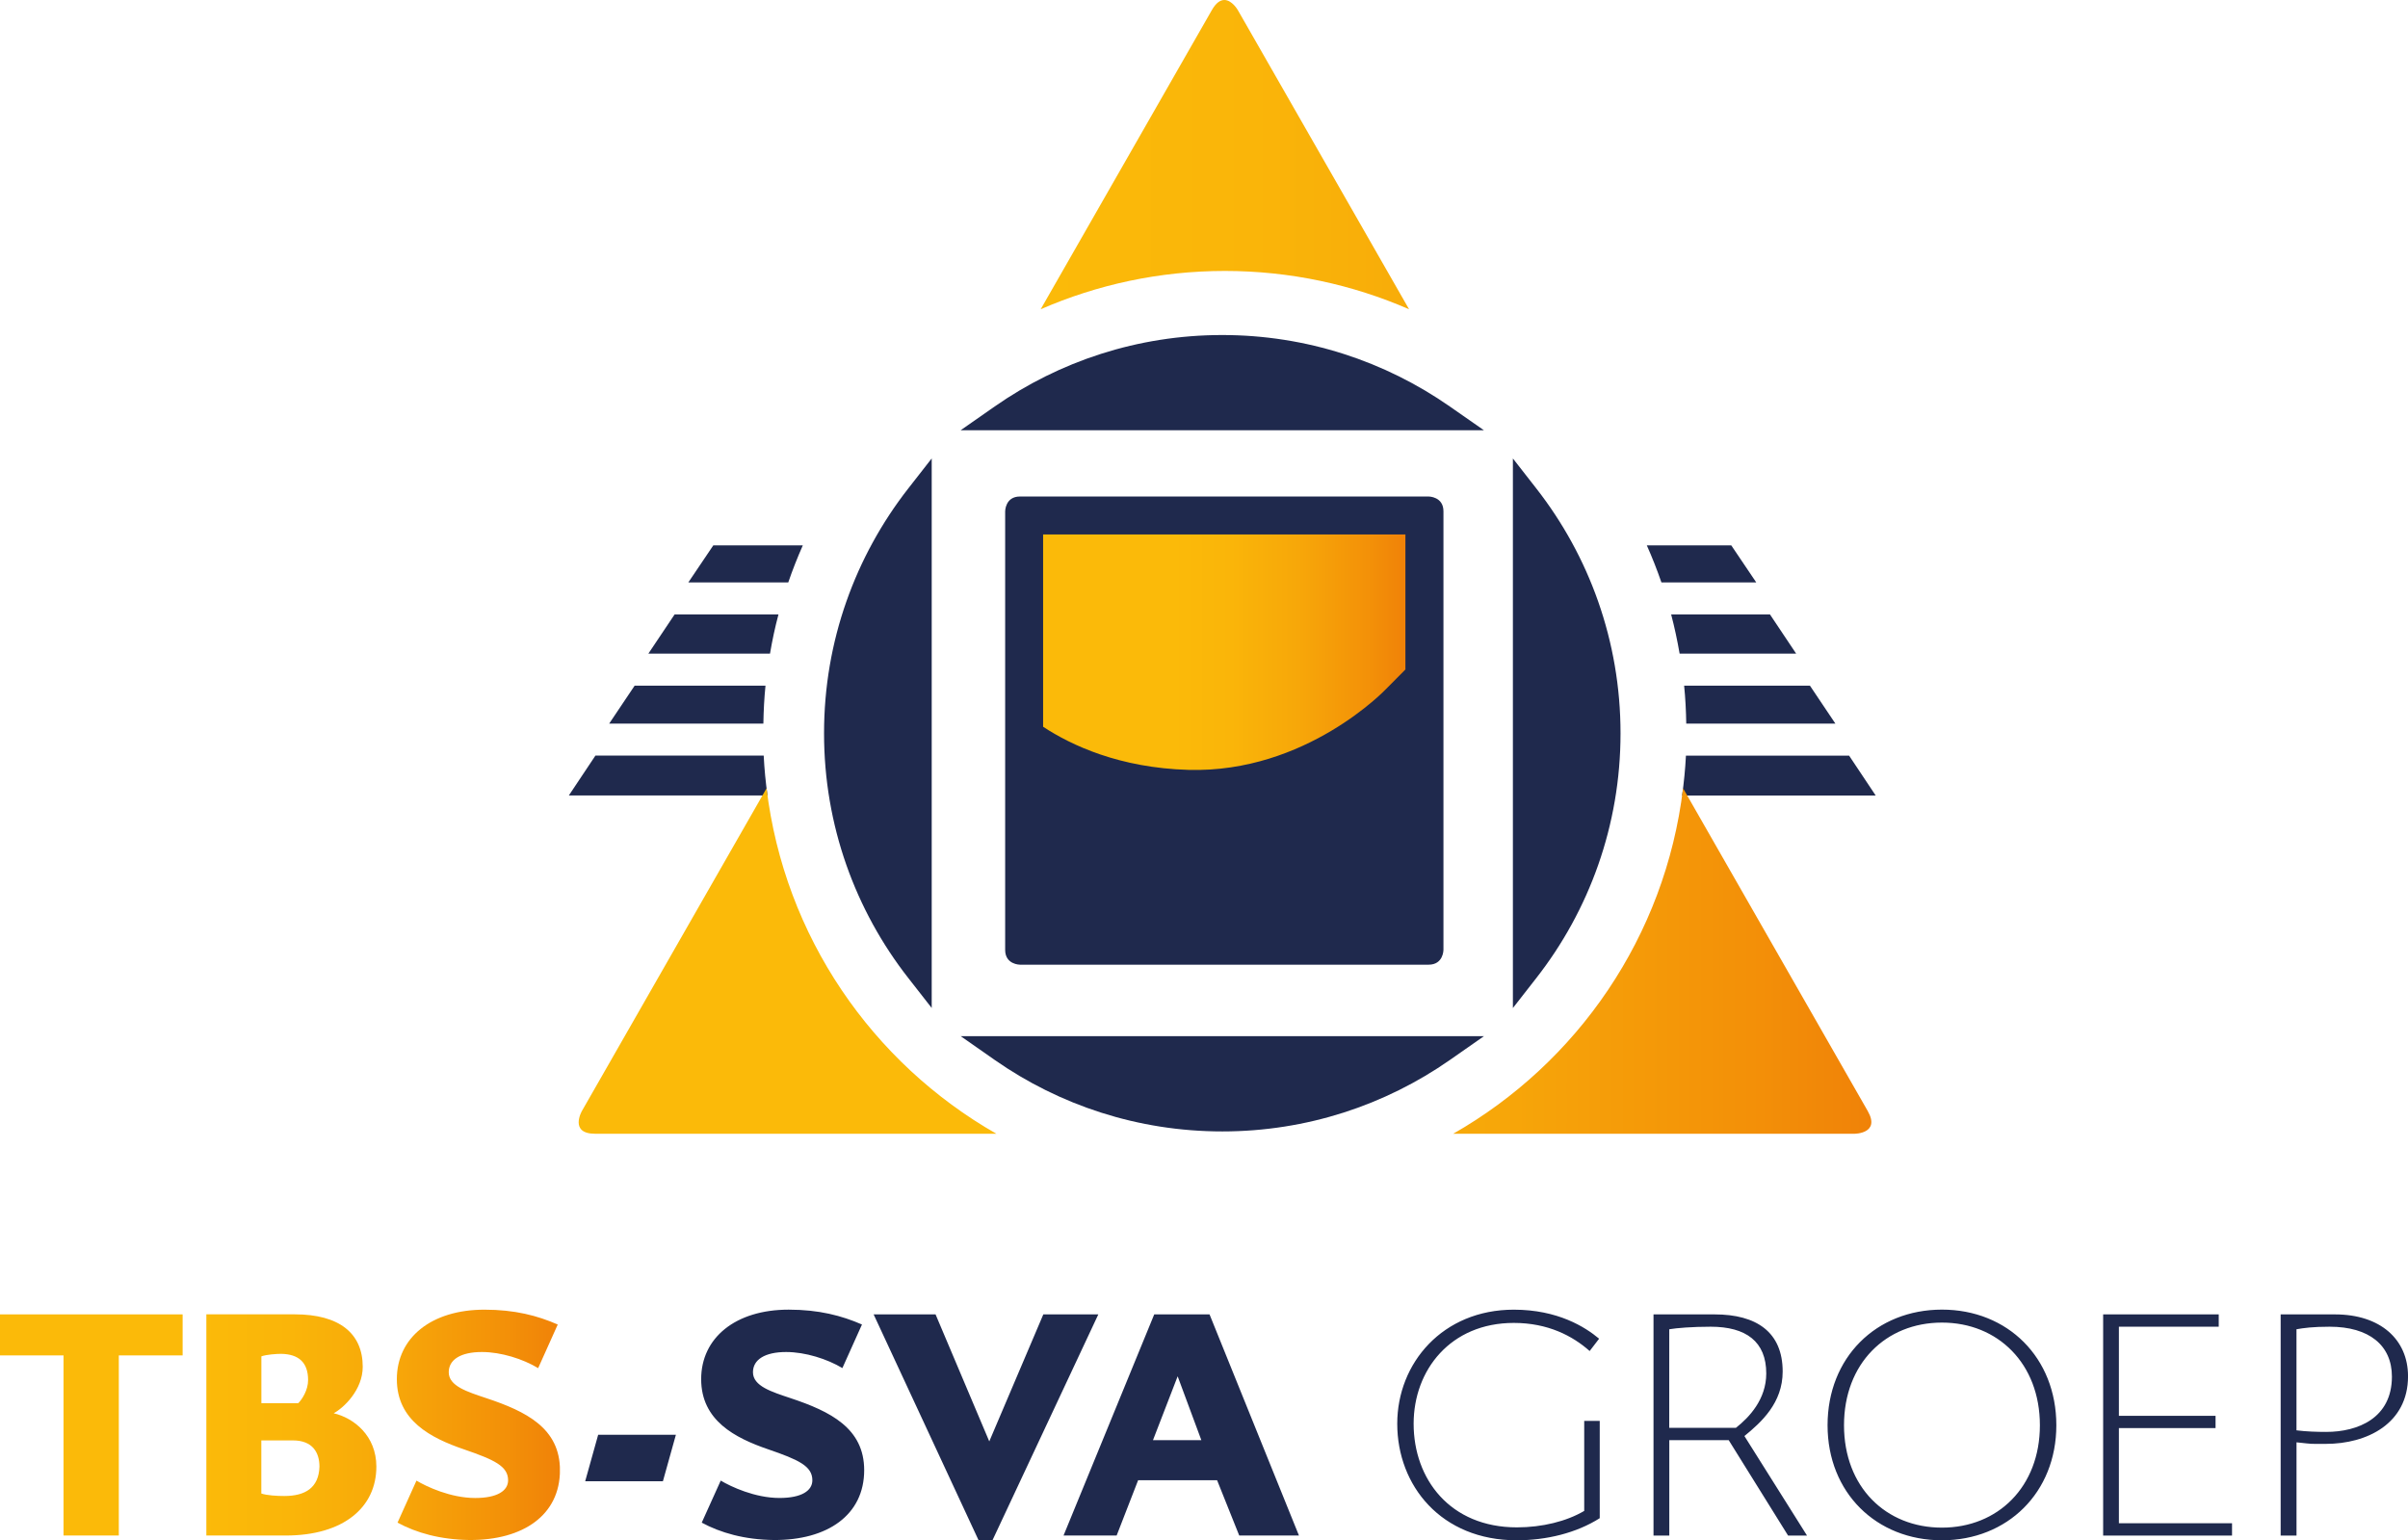 <?xml version="1.0" encoding="UTF-8"?> <svg xmlns="http://www.w3.org/2000/svg" xmlns:xlink="http://www.w3.org/1999/xlink" version="1.1" id="Layer_1" x="0px" y="0px" viewBox="0 0 805.2 515.1" style="enable-background:new 0 0 805.2 515.1;" xml:space="preserve"> <style type="text/css"> .st0{clip-path:url(#SVGID_00000131328533222007853900000005237006599396042908_);fill:#1F294D;} .st1{clip-path:url(#SVGID_00000121246123695942305950000016807386990017071551_);fill:#1F294D;} .st2{clip-path:url(#SVGID_00000012439270009781082340000017583993517524069020_);fill:#1F294D;} .st3{clip-path:url(#SVGID_00000129198405178424258430000006620050106073381274_);fill:#1F294D;} .st4{clip-path:url(#SVGID_00000120524357499711115510000017567702496035571868_);fill:url(#SVGID_00000183945889282381285710000000777177697544095908_);} .st5{clip-path:url(#SVGID_00000150081960953723552810000011044102661829833362_);fill:#1F294D;} .st6{clip-path:url(#SVGID_00000063593973769808928760000003239437183045928106_);fill:#1F294D;} .st7{clip-path:url(#SVGID_00000038386885565837284600000006062805456935151791_);fill:url(#SVGID_00000052075866752102839270000005539236237190243518_);} .st8{clip-path:url(#SVGID_00000135673140351073212060000015358978554954793344_);fill:#1F294D;} .st9{clip-path:url(#SVGID_00000134241161132398608230000009509940916101143172_);fill:url(#SVGID_00000175323531451200609220000013233362475041459857_);} </style> <g> <g> <defs> <rect id="SVGID_1_" width="805.2" height="515.1"></rect> </defs> <clipPath id="SVGID_00000005950756008352997800000007035305830355902640_"> <use xlink:href="#SVGID_1_" style="overflow:visible;"></use> </clipPath> <path style="clip-path:url(#SVGID_00000005950756008352997800000007035305830355902640_);fill:#1F294D;" d="M260.31,205.48h-34.73 l-8.77,13.1h40.67C258.23,214.16,259.16,209.77,260.31,205.48 M600.61,218.59l-8.75-13.1h-33.05c1.13,4.29,2.06,8.66,2.83,13.1 H600.61z"></path> </g> <g> <defs> <rect id="SVGID_00000008107783564078885730000016426534599932800642_" width="805.2" height="515.1"></rect> </defs> <clipPath id="SVGID_00000016774978803485470800000016322254383355752126_"> <use xlink:href="#SVGID_00000008107783564078885730000016426534599932800642_" style="overflow:visible;"></use> </clipPath> <path style="clip-path:url(#SVGID_00000016774978803485470800000016322254383355752126_);fill:#1F294D;" d="M255.37,252.69H199.1 l-8.88,13.32h66.42C256.03,261.63,255.59,257.2,255.37,252.69 M627.2,266.03l-8.88-13.32h-54.57c-0.22,4.51-0.68,8.94-1.27,13.32 H627.2z"></path> </g> <g> <defs> <rect id="SVGID_00000113340723684177040490000006519347238336821917_" width="805.2" height="515.1"></rect> </defs> <clipPath id="SVGID_00000140013866411188245030000013906652744026498476_"> <use xlink:href="#SVGID_00000113340723684177040490000006519347238336821917_" style="overflow:visible;"></use> </clipPath> <path style="clip-path:url(#SVGID_00000140013866411188245030000013906652744026498476_);fill:#1F294D;" d="M268.45,182.38h-29.93 l-8.36,12.4h33.42C265.02,190.56,266.66,186.44,268.45,182.38 M587.27,194.78l-8.36-12.4h-28.24c1.81,4.05,3.43,8.19,4.89,12.4 H587.27z"></path> </g> <g> <defs> <rect id="SVGID_00000175294778574036108730000017804709924433573048_" width="805.2" height="515.1"></rect> </defs> <clipPath id="SVGID_00000044140870946615643610000004376261037907191991_"> <use xlink:href="#SVGID_00000175294778574036108730000017804709924433573048_" style="overflow:visible;"></use> </clipPath> <path style="clip-path:url(#SVGID_00000044140870946615643610000004376261037907191991_);fill:#1F294D;" d="M255.97,229.29h-43.75 l-8.52,12.7h51.56C255.33,237.71,255.55,233.47,255.97,229.29 M613.73,241.99l-8.52-12.7h-42.06c0.42,4.18,0.64,8.42,0.71,12.7 H613.73z"></path> </g> </g> <g> <g> <defs> <path id="SVGID_00000051348195317128524610000013697850046714592958_" d="M194.58,371.54c0,0-4.35,7.61,4.42,7.61h134.18 c-41.48-23.65-70.9-65.98-76.85-115.54L194.58,371.54z M485.93,379.15h134.19c0,0,8.78,0,4.42-7.61l-61.75-107.93 C556.83,313.17,527.42,355.48,485.93,379.15 M405.22,3.39l-57.23,100.03c18.87-8.22,39.69-12.81,61.6-12.81 c21.89,0,42.71,4.59,61.58,12.81L413.92,3.39c0,0-1.93-3.38-4.51-3.39C408.11,0,406.66,0.85,405.22,3.39"></path> </defs> <clipPath id="SVGID_00000111169492345084129380000017608530917589423794_"> <use xlink:href="#SVGID_00000051348195317128524610000013697850046714592958_" style="overflow:visible;"></use> </clipPath> <linearGradient id="SVGID_00000085248197615106969270000001896943422876948671_" gradientUnits="userSpaceOnUse" x1="-1037.074" y1="411.135" x2="-1035.502" y2="411.135" gradientTransform="matrix(274.518 0 0 -274.518 284889.531 113053.719)"> <stop offset="0" style="stop-color:#FBBA09"></stop> <stop offset="0.361" style="stop-color:#FBBA09"></stop> <stop offset="0.521" style="stop-color:#FAB509"></stop> <stop offset="0.707" style="stop-color:#F7A709"></stop> <stop offset="0.907" style="stop-color:#F39008"></stop> <stop offset="1" style="stop-color:#F08208"></stop> </linearGradient> <rect x="190.23" style="clip-path:url(#SVGID_00000111169492345084129380000017608530917589423794_);fill:url(#SVGID_00000085248197615106969270000001896943422876948671_);" width="438.68" height="379.15"></rect> </g> </g> <g> <g> <defs> <rect id="SVGID_00000077293590412064973910000013871889375807520958_" width="805.2" height="515.1"></rect> </defs> <clipPath id="SVGID_00000048499594465150158150000005719170130381028764_"> <use xlink:href="#SVGID_00000077293590412064973910000013871889375807520958_" style="overflow:visible;"></use> </clipPath> <path style="clip-path:url(#SVGID_00000048499594465150158150000005719170130381028764_);fill:#1F294D;" d="M335.13,143.89h-13.92 l11.42-7.97c21.56-15.04,47.78-23.88,76.07-23.88c28.27,0,54.51,8.85,76.07,23.88l11.44,7.97H335.13z M506.82,168.73l3.44-2.7 L506.82,168.73z M505.89,166.03v-12.71l7.83,10.03c17.63,22.56,28.16,51.01,28.16,81.88c0,30.85-10.53,59.29-28.16,81.85 l-7.83,10.03V166.03z M307.16,324.39l3.44-2.7L307.16,324.39z M303.72,327.07c-17.65-22.56-28.19-51.01-28.17-81.85 c-0.02-30.88,10.53-59.3,28.17-81.88l7.83-10.03v171.07v12.71L303.72,327.07z M332.65,354.49l-11.41-7.98h174.98l-11.42,7.98 c-21.57,15.04-47.8,23.88-76.07,23.88v-4.37v4.37C380.45,378.38,354.19,369.53,332.65,354.49"></path> </g> <g> <defs> <rect id="SVGID_00000116932790916661586340000006418891511125840315_" width="805.2" height="515.1"></rect> </defs> <clipPath id="SVGID_00000164504255295528477200000013548360078239518365_"> <use xlink:href="#SVGID_00000116932790916661586340000006418891511125840315_" style="overflow:visible;"></use> </clipPath> <path style="clip-path:url(#SVGID_00000164504255295528477200000013548360078239518365_);fill:#1F294D;" d="M336.11,170.99 c0,0,0-4.95,4.95-4.95h136.66c0,0,4.95,0,4.95,4.95v146.67c0,0,0,4.95-4.95,4.95H341.06c0,0-4.95,0-4.95-4.95V170.99z"></path> </g> </g> <g> <g> <defs> <path id="SVGID_00000136388263553806010820000008860551307397051305_" d="M348.8,178.74v64.3c9.43,6.19,25.52,13.76,48.57,14.42 c39.46,1.13,66.09-27.03,66.09-27.03l6.49-6.54v-45.18H348.8V178.74z"></path> </defs> <clipPath id="SVGID_00000176026942473621917380000014070004863662529177_"> <use xlink:href="#SVGID_00000136388263553806010820000008860551307397051305_" style="overflow:visible;"></use> </clipPath> <linearGradient id="SVGID_00000000211824938958897730000017436491790260006583_" gradientUnits="userSpaceOnUse" x1="-1032.487" y1="408.045" x2="-1030.915" y2="408.045" gradientTransform="matrix(77.102 0 0 -77.102 79955.078 31679.527)"> <stop offset="0" style="stop-color:#FBBA09"></stop> <stop offset="0.361" style="stop-color:#FBBA09"></stop> <stop offset="0.521" style="stop-color:#FAB509"></stop> <stop offset="0.707" style="stop-color:#F7A709"></stop> <stop offset="0.907" style="stop-color:#F39008"></stop> <stop offset="1" style="stop-color:#F08208"></stop> </linearGradient> <rect x="348.8" y="178.74" style="clip-path:url(#SVGID_00000176026942473621917380000014070004863662529177_);fill:url(#SVGID_00000000211824938958897730000017436491790260006583_);" width="121.15" height="79.86"></rect> </g> </g> <g> <g> <defs> <rect id="SVGID_00000147201019307780296350000010883345052911509134_" width="805.2" height="515.1"></rect> </defs> <clipPath id="SVGID_00000034054442236911267950000014802933333304564641_"> <use xlink:href="#SVGID_00000147201019307780296350000010883345052911509134_" style="overflow:visible;"></use> </clipPath> <path style="clip-path:url(#SVGID_00000034054442236911267950000014802933333304564641_);fill:#1F294D;" d="M767.91,444.53 c2.42-0.42,5.37-0.85,11.09-0.85c13.21,0,20.82,6.22,20.82,16.69c0,13.84-11.31,18.49-21.98,18.49c-3.06,0-6.65-0.11-9.93-0.53 V444.53z M762.62,439.56v73.96h5.3v-31.18c6.02,0.63,3.8,0.52,9.82,0.52c13.73,0,27.47-6.76,27.47-22.61 c0-12.35-9.3-20.69-24.4-20.69L762.62,439.56L762.62,439.56z M708.53,509.39v-31.8h32.32v-4.12h-32.32v-29.79h33.38v-4.12h-38.65 v73.96h43.1v-4.12h-37.82V509.39z M616.61,476.63c0-20.6,13.95-34.33,32.75-34.33c18.71,0,32.75,13.73,32.75,34.33 c0,20.6-14.05,34.24-32.75,34.24C630.56,510.87,616.61,497.25,616.61,476.63 M611.11,476.63c0,22.52,16.28,38.47,38.25,38.47 c21.87,0,38.25-15.95,38.25-38.47c0-22.61-16.26-38.67-38.25-38.67C627.28,437.98,611.11,454.04,611.11,476.63 M558.18,444.53 c2.44-0.42,7.72-0.85,13.84-0.85c11.83,0,18.59,4.97,18.59,15.63c0,8.66-5.7,14.69-10.14,18.18h-22.3L558.18,444.53L558.18,444.53 z M552.91,439.56v73.96h5.28v-31.91h19.86l19.86,31.91h6.33l-20.93-33.28c5.7-4.65,12.79-11.09,12.79-21.56 c0-13.21-8.77-19.12-22.72-19.12H552.91z M534.72,447.69c-4.65-3.91-13.84-9.71-28.52-9.71c-23.77,0-38.98,17.85-38.98,38.14 c0,20.71,14.69,38.98,39.93,38.98c9.93,0,19.97-2.42,27.78-7.39v-32.54h-5.19v30.11c-5.92,3.49-14.06,5.5-22.5,5.5 c-22.39,0-34.54-16.17-34.54-34.66c0-17.96,12.35-33.71,33.5-33.71c11.41,0,19.66,4.34,25.36,9.4L534.72,447.69z M393.79,460.26 l7.92,21.35h-16.17L393.79,460.26z M414.38,513.51h19.97l-29.9-73.96h-18.49l-30.33,73.96h17.76l7.18-18.49h26.41L414.38,513.51z M348.87,439.56l-18.07,42.47l-17.96-42.47h-20.71l35.09,75.53h4.65l35.39-75.53H348.87z M288.23,442.94 c-6.76-2.95-14.38-4.97-24.51-4.97c-17.76,0-29.26,9.4-29.26,23.24s11.3,19.66,22.39,23.46c10.14,3.49,14.79,5.59,14.79,10.36 c0,3.49-3.6,5.92-10.98,5.92c-8.23,0-16.28-3.8-19.66-5.81l-6.35,14.06c6.24,3.38,14.27,5.7,24.1,5.81 c17.96,0.11,30.22-8.36,30.22-23.35c0-14.05-11.31-19.66-24.62-24.09c-6.33-2.12-12.57-4.02-12.57-8.67 c0-4.23,4.02-6.76,11.09-6.76c6.44,0,13.73,2.33,18.81,5.37L288.23,442.94z M221.67,495.35l4.34-15.54h-25.99l-4.34,15.54H221.67z "></path> </g> </g> <g> <g> <defs> <path id="SVGID_00000180347374455910903980000014825756841075694464_" d="M0,439.55v13.73h21.24v60.23h18.49v-60.23h21.34v-13.73 L0,439.55L0,439.55z M87.38,499.46v-17.76h10.56c6.66,0,8.88,4.13,8.88,8.77c-0.22,7.09-4.76,9.82-11.74,9.82 C92.77,500.31,89.17,500.09,87.38,499.46 M87.38,453.6c1.68-0.63,5.17-0.85,6.65-0.85c5.81,0.11,8.99,2.84,8.99,8.77 c0,3.39-2.01,6.44-3.27,7.72H87.4V453.6H87.38z M69,439.55v73.96h26.52c19.33,0,30.33-9.41,30.33-23.04 c0-10.34-7.51-16.26-14.27-17.85c3.38-1.81,9.71-7.83,9.71-15.54c0-11.09-7.72-17.54-22.72-17.54H69z M132.7,461.22 c0,13.84,11.31,19.66,22.41,23.46c10.15,3.49,14.79,5.61,14.79,10.36c0,3.49-3.6,5.92-10.98,5.92c-8.25,0-16.28-3.8-19.66-5.81 l-6.33,14.05c6.22,3.38,14.27,5.7,24.09,5.81c17.96,0.09,30.22-8.36,30.22-23.35c0-14.05-11.3-19.66-24.62-24.09 c-6.33-2.12-12.57-4.02-12.57-8.66c0-4.23,4.01-6.77,11.09-6.77c6.44,0,13.73,2.33,18.81,5.39l6.55-14.58 c-6.76-2.97-14.38-4.97-24.51-4.97C144.22,437.98,132.7,447.37,132.7,461.22"></path> </defs> <clipPath id="SVGID_00000177456078855095423550000006914598273981339025_"> <use xlink:href="#SVGID_00000180347374455910903980000014825756841075694464_" style="overflow:visible;"></use> </clipPath> <linearGradient id="SVGID_00000021102369062428523000000009635144972553148296_" gradientUnits="userSpaceOnUse" x1="-1035.701" y1="408.756" x2="-1034.13" y2="408.756" gradientTransform="matrix(119.148 0 0 -119.148 123401.828 49178.996)"> <stop offset="0" style="stop-color:#FBBA09"></stop> <stop offset="0.361" style="stop-color:#FBBA09"></stop> <stop offset="0.521" style="stop-color:#FAB509"></stop> <stop offset="0.707" style="stop-color:#F7A709"></stop> <stop offset="0.907" style="stop-color:#F39008"></stop> <stop offset="1" style="stop-color:#F08208"></stop> </linearGradient> <rect y="437.98" style="clip-path:url(#SVGID_00000177456078855095423550000006914598273981339025_);fill:url(#SVGID_00000021102369062428523000000009635144972553148296_);" width="187.22" height="77.12"></rect> </g> </g> </svg> 